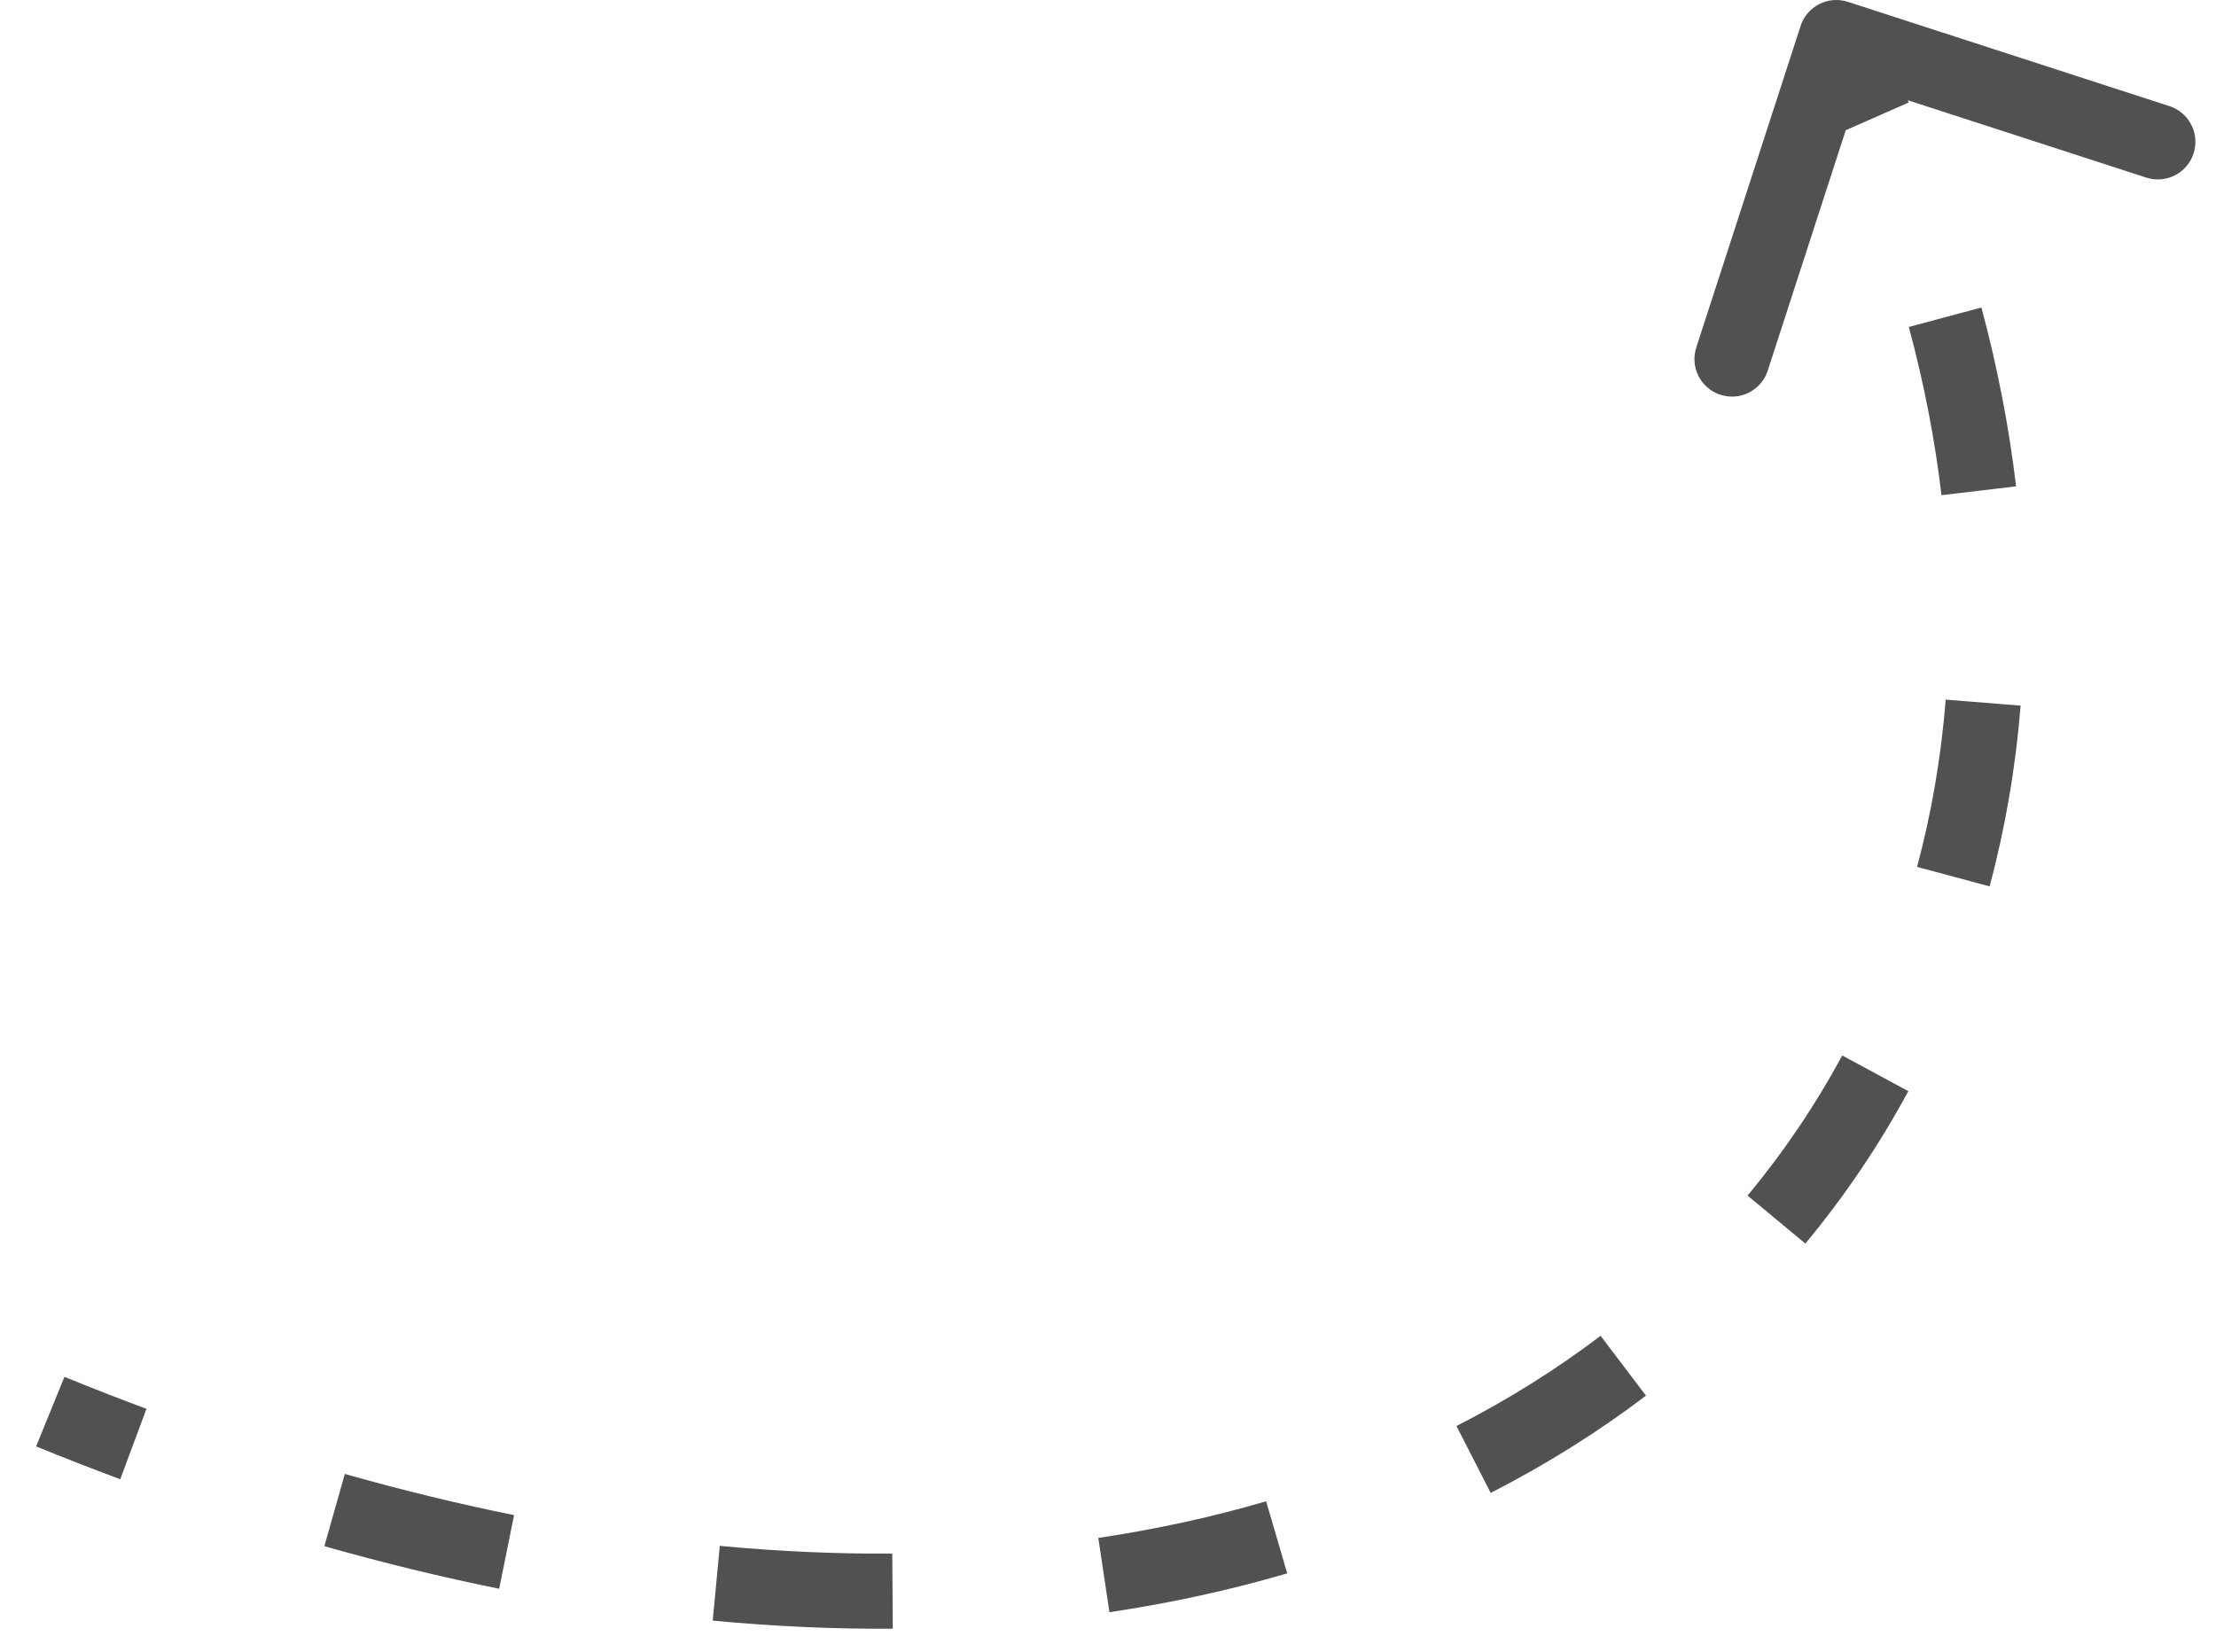 <?xml version="1.0" encoding="UTF-8"?> <svg xmlns="http://www.w3.org/2000/svg" width="59" height="44" viewBox="0 0 59 44" fill="none"> <path d="M48.416 0.846C48.501 0.583 48.783 0.439 49.045 0.525L53.326 1.913C53.589 1.998 53.732 2.28 53.647 2.543C53.562 2.806 53.28 2.95 53.017 2.864L49.212 1.63L47.978 5.435C47.893 5.698 47.611 5.841 47.348 5.756C47.086 5.671 46.942 5.389 47.027 5.126L48.416 0.846ZM1.527 37.127C2.266 37.428 2.998 37.714 3.725 37.984L3.376 38.921C2.64 38.647 1.898 38.358 1.15 38.053L1.527 37.127ZM9.045 39.73C10.591 40.168 12.106 40.536 13.588 40.835L13.39 41.816C11.882 41.511 10.343 41.137 8.772 40.692L9.045 39.73ZM19.117 41.662C20.712 41.813 22.261 41.88 23.76 41.87L23.767 42.87C22.233 42.88 20.651 42.811 19.023 42.657L19.117 41.662ZM29.316 41.448C30.899 41.211 32.411 40.879 33.85 40.457L34.131 41.417C32.647 41.852 31.09 42.194 29.464 42.437L29.316 41.448ZM39.006 38.418C40.412 37.699 41.717 36.879 42.917 35.969L43.522 36.766C42.273 37.712 40.918 38.563 39.461 39.309L39.006 38.418ZM46.913 32.156C47.899 30.969 48.76 29.694 49.489 28.343L50.368 28.819C49.608 30.227 48.71 31.557 47.682 32.795L46.913 32.156ZM51.524 23.214C51.915 21.753 52.177 20.235 52.303 18.67L53.3 18.75C53.169 20.374 52.897 21.952 52.489 23.473L51.524 23.214ZM52.187 13.127C52.011 11.636 51.719 10.116 51.305 8.577L52.271 8.317C52.697 9.902 52.999 11.469 53.181 13.01L52.187 13.127ZM49.446 3.334C49.138 2.633 48.805 1.931 48.446 1.227L49.337 0.773C49.704 1.493 50.046 2.213 50.362 2.931L49.446 3.334ZM47.94 0.692C48.11 0.166 48.674 -0.121 49.2 0.049L57.761 2.826C58.286 2.997 58.574 3.561 58.403 4.086C58.233 4.611 57.669 4.899 57.143 4.729L49.534 2.26L47.065 9.87C46.895 10.395 46.331 10.683 45.805 10.512C45.28 10.342 44.992 9.778 45.163 9.252L47.94 0.692ZM1.716 36.664C2.45 36.963 3.178 37.247 3.899 37.515L3.202 39.39C2.461 39.114 1.714 38.823 0.962 38.516L1.716 36.664ZM9.181 39.249C10.716 39.684 12.219 40.048 13.687 40.345L13.29 42.306C11.77 41.998 10.218 41.621 8.636 41.173L9.181 39.249ZM19.164 41.164C20.743 41.313 22.274 41.38 23.756 41.37L23.77 43.37C22.219 43.381 20.62 43.31 18.976 43.155L19.164 41.164ZM29.242 40.953C30.803 40.72 32.294 40.392 33.71 39.977L34.272 41.897C32.765 42.338 31.186 42.685 29.538 42.931L29.242 40.953ZM38.778 37.973C40.158 37.267 41.439 36.463 42.615 35.571L43.824 37.164C42.552 38.129 41.171 38.996 39.689 39.754L38.778 37.973ZM46.528 31.837C47.493 30.675 48.335 29.427 49.049 28.106L50.808 29.056C50.032 30.494 49.116 31.851 48.067 33.114L46.528 31.837ZM51.041 23.084C51.425 21.654 51.681 20.165 51.804 18.63L53.798 18.79C53.665 20.444 53.388 22.052 52.972 23.603L51.041 23.084ZM51.691 13.186C51.518 11.719 51.23 10.223 50.822 8.707L52.754 8.188C53.186 9.795 53.492 11.385 53.677 12.951L51.691 13.186ZM48.989 3.535C48.684 2.844 48.355 2.15 48 1.455L49.782 0.546C50.154 1.274 50.499 2.003 50.819 2.729L48.989 3.535Z" fill="#515151"></path> </svg> 